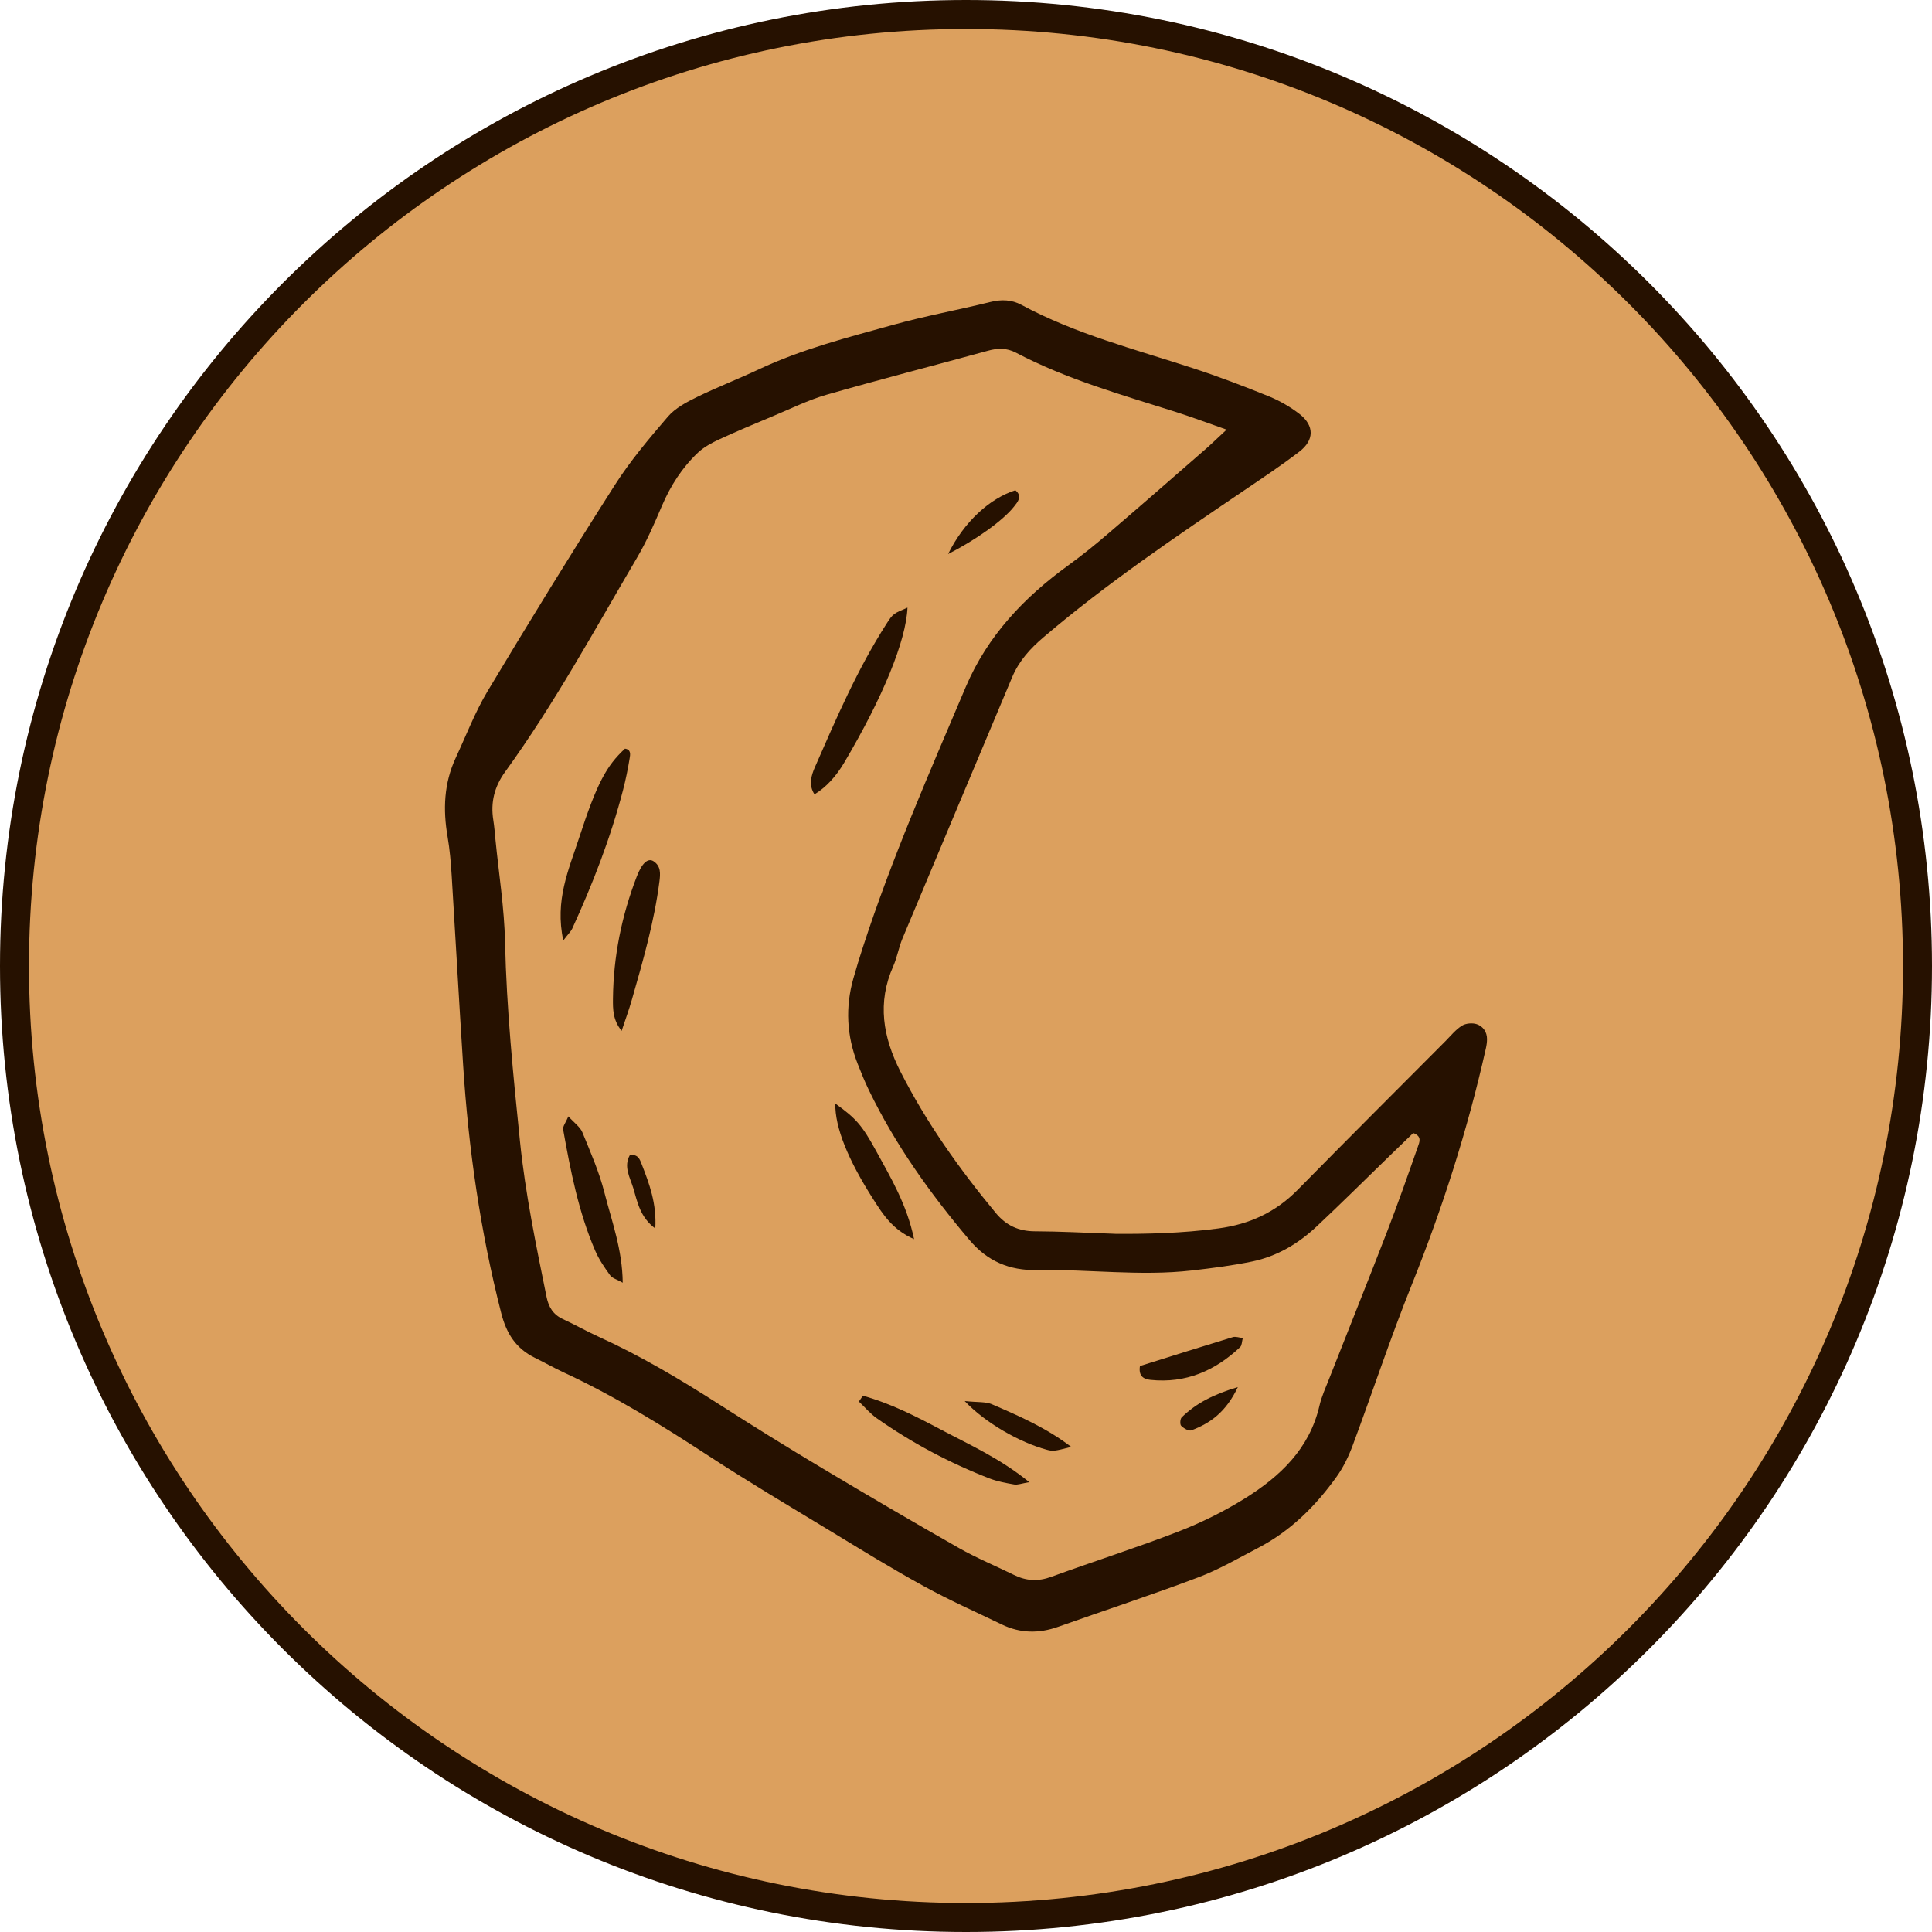 <svg xmlns="http://www.w3.org/2000/svg" xmlns:xlink="http://www.w3.org/1999/xlink" width="200" zoomAndPan="magnify" viewBox="0 0 150 150" height="200" preserveAspectRatio="xMidYMid meet" version="1.0"><defs><clipPath id="c538f9b2a4"><path d="M 0.75 0.75 L 149.25 0.75 L 149.25 149.25 L 0.75 149.25 Z M 0.75 0.75 " clip-rule="nonzero"/></clipPath><clipPath id="34eab0cec9"><path d="M 0 75 C 0 116.422 33.578 150 75 150 C 116.422 150 150 116.422 150 75 C 150 33.578 116.422 0 75 0 C 33.578 0 0 33.578 0 75 Z M 0 75 " clip-rule="nonzero"/></clipPath><clipPath id="3d1dd9beca"><path d="M 75 0.898 C 115.926 0.898 149.102 34.074 149.102 75 C 149.102 115.926 115.926 149.102 75 149.102 C 34.074 149.102 0.898 115.926 0.898 75 C 0.898 34.074 34.074 0.898 75 0.898 Z M 75 0.898 " clip-rule="nonzero"/></clipPath><clipPath id="b7e9e547fc"><path d="M 34 23 L 116 23 L 116 127 L 34 127 Z M 34 23 " clip-rule="nonzero"/></clipPath><clipPath id="532d6b2ba3"><path d="M 0 75 C 0 116.422 33.578 150 75 150 C 116.422 150 150 116.422 150 75 C 150 33.578 116.422 0 75 0 C 33.578 0 0 33.578 0 75 Z M 0 75 " clip-rule="nonzero"/></clipPath><clipPath id="6a5aa8226a"><path d="M 75 0.898 C 115.926 0.898 149.102 34.074 149.102 75 C 149.102 115.926 115.926 149.102 75 149.102 C 34.074 149.102 0.898 115.926 0.898 75 C 0.898 34.074 34.074 0.898 75 0.898 Z M 75 0.898 " clip-rule="nonzero"/></clipPath><clipPath id="5ee2941003"><path d="M 62 47 L 71 47 L 71 62 L 62 62 Z M 62 47 " clip-rule="nonzero"/></clipPath><clipPath id="287704692d"><path d="M 0 75 C 0 116.422 33.578 150 75 150 C 116.422 150 150 116.422 150 75 C 150 33.578 116.422 0 75 0 C 33.578 0 0 33.578 0 75 Z M 0 75 " clip-rule="nonzero"/></clipPath><clipPath id="6265fd308a"><path d="M 75 0.898 C 115.926 0.898 149.102 34.074 149.102 75 C 149.102 115.926 115.926 149.102 75 149.102 C 34.074 149.102 0.898 115.926 0.898 75 C 0.898 34.074 34.074 0.898 75 0.898 Z M 75 0.898 " clip-rule="nonzero"/></clipPath><clipPath id="ae2c865a31"><path d="M 43 58 L 49 58 L 49 74 L 43 74 Z M 43 58 " clip-rule="nonzero"/></clipPath><clipPath id="5ab2873600"><path d="M 0 75 C 0 116.422 33.578 150 75 150 C 116.422 150 150 116.422 150 75 C 150 33.578 116.422 0 75 0 C 33.578 0 0 33.578 0 75 Z M 0 75 " clip-rule="nonzero"/></clipPath><clipPath id="cedfd56aea"><path d="M 75 0.898 C 115.926 0.898 149.102 34.074 149.102 75 C 149.102 115.926 115.926 149.102 75 149.102 C 34.074 149.102 0.898 115.926 0.898 75 C 0.898 34.074 34.074 0.898 75 0.898 Z M 75 0.898 " clip-rule="nonzero"/></clipPath><clipPath id="e74e4c4612"><path d="M 47 66 L 52 66 L 52 81 L 47 81 Z M 47 66 " clip-rule="nonzero"/></clipPath><clipPath id="e00bdde90c"><path d="M 0 75 C 0 116.422 33.578 150 75 150 C 116.422 150 150 116.422 150 75 C 150 33.578 116.422 0 75 0 C 33.578 0 0 33.578 0 75 Z M 0 75 " clip-rule="nonzero"/></clipPath><clipPath id="c9cd1a0828"><path d="M 75 0.898 C 115.926 0.898 149.102 34.074 149.102 75 C 149.102 115.926 115.926 149.102 75 149.102 C 34.074 149.102 0.898 115.926 0.898 75 C 0.898 34.074 34.074 0.898 75 0.898 Z M 75 0.898 " clip-rule="nonzero"/></clipPath><clipPath id="9114637be8"><path d="M 43 86 L 49 86 L 49 100 L 43 100 Z M 43 86 " clip-rule="nonzero"/></clipPath><clipPath id="eff1db79c6"><path d="M 0 75 C 0 116.422 33.578 150 75 150 C 116.422 150 150 116.422 150 75 C 150 33.578 116.422 0 75 0 C 33.578 0 0 33.578 0 75 Z M 0 75 " clip-rule="nonzero"/></clipPath><clipPath id="6879cfae07"><path d="M 75 0.898 C 115.926 0.898 149.102 34.074 149.102 75 C 149.102 115.926 115.926 149.102 75 149.102 C 34.074 149.102 0.898 115.926 0.898 75 C 0.898 34.074 34.074 0.898 75 0.898 Z M 75 0.898 " clip-rule="nonzero"/></clipPath><clipPath id="6d6663e95e"><path d="M 66 108 L 80 108 L 80 116 L 66 116 Z M 66 108 " clip-rule="nonzero"/></clipPath><clipPath id="fe240dc9bc"><path d="M 0 75 C 0 116.422 33.578 150 75 150 C 116.422 150 150 116.422 150 75 C 150 33.578 116.422 0 75 0 C 33.578 0 0 33.578 0 75 Z M 0 75 " clip-rule="nonzero"/></clipPath><clipPath id="951e7989ba"><path d="M 75 0.898 C 115.926 0.898 149.102 34.074 149.102 75 C 149.102 115.926 115.926 149.102 75 149.102 C 34.074 149.102 0.898 115.926 0.898 75 C 0.898 34.074 34.074 0.898 75 0.898 Z M 75 0.898 " clip-rule="nonzero"/></clipPath><clipPath id="e547018d9c"><path d="M 64 85 L 71 85 L 71 97 L 64 97 Z M 64 85 " clip-rule="nonzero"/></clipPath><clipPath id="0a057945fb"><path d="M 0 75 C 0 116.422 33.578 150 75 150 C 116.422 150 150 116.422 150 75 C 150 33.578 116.422 0 75 0 C 33.578 0 0 33.578 0 75 Z M 0 75 " clip-rule="nonzero"/></clipPath><clipPath id="15fa916c95"><path d="M 75 0.898 C 115.926 0.898 149.102 34.074 149.102 75 C 149.102 115.926 115.926 149.102 75 149.102 C 34.074 149.102 0.898 115.926 0.898 75 C 0.898 34.074 34.074 0.898 75 0.898 Z M 75 0.898 " clip-rule="nonzero"/></clipPath><clipPath id="7ac800af8c"><path d="M 88 103 L 97 103 L 97 108 L 88 108 Z M 88 103 " clip-rule="nonzero"/></clipPath><clipPath id="9738a23787"><path d="M 0 75 C 0 116.422 33.578 150 75 150 C 116.422 150 150 116.422 150 75 C 150 33.578 116.422 0 75 0 C 33.578 0 0 33.578 0 75 Z M 0 75 " clip-rule="nonzero"/></clipPath><clipPath id="3e44bc1a32"><path d="M 75 0.898 C 115.926 0.898 149.102 34.074 149.102 75 C 149.102 115.926 115.926 149.102 75 149.102 C 34.074 149.102 0.898 115.926 0.898 75 C 0.898 34.074 34.074 0.898 75 0.898 Z M 75 0.898 " clip-rule="nonzero"/></clipPath><clipPath id="f9d3bfee4b"><path d="M 74 108 L 84 108 L 84 113 L 74 113 Z M 74 108 " clip-rule="nonzero"/></clipPath><clipPath id="10415358b2"><path d="M 0 75 C 0 116.422 33.578 150 75 150 C 116.422 150 150 116.422 150 75 C 150 33.578 116.422 0 75 0 C 33.578 0 0 33.578 0 75 Z M 0 75 " clip-rule="nonzero"/></clipPath><clipPath id="52b0bd67f2"><path d="M 75 0.898 C 115.926 0.898 149.102 34.074 149.102 75 C 149.102 115.926 115.926 149.102 75 149.102 C 34.074 149.102 0.898 115.926 0.898 75 C 0.898 34.074 34.074 0.898 75 0.898 Z M 75 0.898 " clip-rule="nonzero"/></clipPath><clipPath id="39cf631935"><path d="M 73 38 L 80 38 L 80 44 L 73 44 Z M 73 38 " clip-rule="nonzero"/></clipPath><clipPath id="e85c94b466"><path d="M 0 75 C 0 116.422 33.578 150 75 150 C 116.422 150 150 116.422 150 75 C 150 33.578 116.422 0 75 0 C 33.578 0 0 33.578 0 75 Z M 0 75 " clip-rule="nonzero"/></clipPath><clipPath id="ca13a132ea"><path d="M 75 0.898 C 115.926 0.898 149.102 34.074 149.102 75 C 149.102 115.926 115.926 149.102 75 149.102 C 34.074 149.102 0.898 115.926 0.898 75 C 0.898 34.074 34.074 0.898 75 0.898 Z M 75 0.898 " clip-rule="nonzero"/></clipPath><clipPath id="b6c856b416"><path d="M 91 107 L 97 107 L 97 112 L 91 112 Z M 91 107 " clip-rule="nonzero"/></clipPath><clipPath id="72acd15f2a"><path d="M 0 75 C 0 116.422 33.578 150 75 150 C 116.422 150 150 116.422 150 75 C 150 33.578 116.422 0 75 0 C 33.578 0 0 33.578 0 75 Z M 0 75 " clip-rule="nonzero"/></clipPath><clipPath id="6334011311"><path d="M 75 0.898 C 115.926 0.898 149.102 34.074 149.102 75 C 149.102 115.926 115.926 149.102 75 149.102 C 34.074 149.102 0.898 115.926 0.898 75 C 0.898 34.074 34.074 0.898 75 0.898 Z M 75 0.898 " clip-rule="nonzero"/></clipPath><clipPath id="3208bb8b83"><path d="M 48 89 L 51 89 L 51 96 L 48 96 Z M 48 89 " clip-rule="nonzero"/></clipPath><clipPath id="c0fb0c7a4e"><path d="M 0 75 C 0 116.422 33.578 150 75 150 C 116.422 150 150 116.422 150 75 C 150 33.578 116.422 0 75 0 C 33.578 0 0 33.578 0 75 Z M 0 75 " clip-rule="nonzero"/></clipPath><clipPath id="e974ef418a"><path d="M 75 0.898 C 115.926 0.898 149.102 34.074 149.102 75 C 149.102 115.926 115.926 149.102 75 149.102 C 34.074 149.102 0.898 115.926 0.898 75 C 0.898 34.074 34.074 0.898 75 0.898 Z M 75 0.898 " clip-rule="nonzero"/></clipPath><clipPath id="0a6b7f296a"><path d="M 0 75 C 0 116.422 33.578 150 75 150 C 116.422 150 150 116.422 150 75 C 150 33.578 116.422 0 75 0 C 33.578 0 0 33.578 0 75 Z M 0 75 " clip-rule="nonzero"/></clipPath><clipPath id="8657009659"><path d="M 0 75 C 0 116.422 33.578 150 75 150 C 116.422 150 150 116.422 150 75 C 150 33.578 116.422 0 75 0 C 33.578 0 0 33.578 0 75 Z M 0 75 " clip-rule="nonzero"/></clipPath></defs><g clip-path="url(#c538f9b2a4)"><g clip-path="url(#34eab0cec9)"><g clip-path="url(#3d1dd9beca)"><rect x="-15" width="180" fill="#dca05e" y="-15" height="180" fill-opacity="1"/></g></g></g><g clip-path="url(#b7e9e547fc)"><g clip-path="url(#532d6b2ba3)"><g clip-path="url(#6a5aa8226a)"><path fill="#261100" d="M 86.598 95.797 C 88.941 95.809 91.766 95.758 94.598 95.375 C 97.035 95.047 99.043 94.113 100.754 92.375 C 104.562 88.508 108.398 84.672 112.23 80.828 C 112.641 80.414 113.016 79.941 113.5 79.637 C 113.801 79.449 114.309 79.402 114.652 79.516 C 115.133 79.676 115.453 80.109 115.453 80.676 C 115.453 80.922 115.414 81.176 115.359 81.418 C 113.949 87.699 111.996 93.801 109.598 99.777 C 107.949 103.879 106.566 108.082 105.023 112.223 C 104.707 113.07 104.301 113.918 103.773 114.652 C 102.156 116.914 100.211 118.855 97.715 120.16 C 96.16 120.973 94.633 121.863 93 122.477 C 89.414 123.832 85.77 125.023 82.156 126.305 C 80.66 126.836 79.211 126.816 77.781 126.125 C 75.754 125.145 73.691 124.234 71.723 123.148 C 69.234 121.785 66.816 120.293 64.395 118.82 C 61.254 116.918 58.094 115.043 55.02 113.035 C 51.379 110.66 47.695 108.375 43.746 106.547 C 42.992 106.195 42.266 105.781 41.516 105.414 C 40.062 104.699 39.324 103.547 38.918 101.965 C 37.297 95.633 36.375 89.203 35.957 82.691 C 35.641 77.781 35.371 72.863 35.066 67.949 C 35.004 66.953 34.918 65.949 34.75 64.965 C 34.387 62.855 34.465 60.809 35.383 58.84 C 36.191 57.105 36.879 55.293 37.859 53.656 C 41.078 48.289 44.355 42.953 47.723 37.676 C 48.93 35.785 50.395 34.047 51.859 32.344 C 52.434 31.68 53.301 31.223 54.109 30.828 C 55.68 30.059 57.316 29.43 58.898 28.684 C 62.242 27.109 65.805 26.203 69.336 25.223 C 71.82 24.531 74.371 24.07 76.879 23.449 C 77.742 23.234 78.539 23.258 79.301 23.668 C 83.52 25.945 88.141 27.121 92.656 28.598 C 94.633 29.242 96.586 29.992 98.516 30.773 C 99.355 31.117 100.172 31.586 100.891 32.141 C 102.047 33.039 102.055 34.164 100.891 35.059 C 99.5 36.125 98.039 37.098 96.59 38.078 C 91.266 41.684 85.941 45.281 81.035 49.461 C 79.996 50.344 79.117 51.305 78.586 52.57 C 75.746 59.34 72.895 66.105 70.062 72.879 C 69.773 73.57 69.656 74.332 69.352 75.016 C 68.09 77.848 68.555 80.523 69.906 83.188 C 71.922 87.156 74.473 90.75 77.305 94.168 C 78.109 95.141 79.078 95.594 80.348 95.598 C 82.266 95.602 84.184 95.711 86.598 95.793 Z M 95.242 33.359 C 93.625 32.793 92.465 32.359 91.289 31.984 C 87.078 30.648 82.816 29.453 78.879 27.383 C 78.152 27.004 77.473 27.02 76.711 27.23 C 72.535 28.375 68.336 29.453 64.172 30.648 C 62.738 31.062 61.379 31.742 59.996 32.316 C 58.609 32.895 57.227 33.473 55.863 34.102 C 55.27 34.379 54.656 34.703 54.184 35.148 C 52.961 36.305 52.066 37.703 51.398 39.258 C 50.812 40.633 50.215 42.016 49.457 43.301 C 46.16 48.91 43.047 54.637 39.223 59.918 C 38.383 61.078 38.078 62.293 38.301 63.68 C 38.379 64.176 38.418 64.676 38.465 65.172 C 38.727 67.832 39.152 70.484 39.211 73.145 C 39.328 78.328 39.844 83.469 40.371 88.617 C 40.789 92.688 41.621 96.691 42.434 100.695 C 42.594 101.484 42.949 102.07 43.711 102.418 C 44.621 102.836 45.492 103.336 46.402 103.75 C 49.676 105.234 52.758 107.062 55.781 109 C 58.449 110.711 61.145 112.383 63.867 114.008 C 67.375 116.105 70.902 118.172 74.457 120.191 C 75.832 120.973 77.305 121.578 78.723 122.277 C 79.672 122.746 80.598 122.797 81.613 122.426 C 84.902 121.23 88.238 120.168 91.5 118.906 C 93.277 118.215 95.02 117.352 96.641 116.344 C 99.379 114.637 101.668 112.488 102.441 109.145 C 102.609 108.418 102.93 107.723 103.203 107.027 C 104.699 103.223 106.223 99.434 107.695 95.621 C 108.539 93.441 109.309 91.238 110.082 89.035 C 110.199 88.695 110.434 88.223 109.723 87.969 C 109.164 88.512 108.57 89.082 107.98 89.652 C 106.066 91.512 104.172 93.395 102.223 95.223 C 100.805 96.555 99.145 97.543 97.223 97.941 C 95.676 98.262 94.102 98.461 92.527 98.641 C 88.523 99.098 84.523 98.531 80.52 98.609 C 78.352 98.652 76.652 97.914 75.258 96.262 C 72.23 92.68 69.516 88.891 67.469 84.656 C 67.141 83.98 66.859 83.285 66.586 82.586 C 65.734 80.414 65.621 78.203 66.258 75.957 C 66.484 75.156 66.73 74.359 66.988 73.566 C 69.23 66.652 72.152 60.008 74.984 53.328 C 76.664 49.379 79.5 46.383 82.938 43.895 C 84.016 43.113 85.055 42.273 86.062 41.406 C 88.598 39.234 91.109 37.039 93.625 34.848 C 94.047 34.48 94.449 34.086 95.234 33.355 Z M 95.242 33.359 " fill-opacity="1" fill-rule="nonzero"/></g></g></g><g clip-path="url(#5ee2941003)"><g clip-path="url(#287704692d)"><g clip-path="url(#6265fd308a)"><path fill="#261100" d="M 63.238 61.672 C 62.762 60.957 62.984 60.211 63.27 59.562 C 64.934 55.762 66.574 51.945 68.824 48.438 C 69.34 47.629 69.367 47.645 70.457 47.176 C 70.352 49.73 68.559 54.121 65.547 59.207 C 64.887 60.32 64.117 61.141 63.238 61.672 Z M 63.238 61.672 " fill-opacity="1" fill-rule="nonzero"/></g></g></g><g clip-path="url(#ae2c865a31)"><g clip-path="url(#5ab2873600)"><g clip-path="url(#cedfd56aea)"><path fill="#261100" d="M 43.734 73.02 C 43.059 69.902 44.16 67.508 44.949 65.09 C 46.355 60.777 47.082 59.465 48.523 58.125 C 49.02 58.195 48.93 58.609 48.883 58.891 C 48.75 59.707 48.582 60.527 48.375 61.328 C 47.41 65.047 46.023 68.617 44.426 72.102 C 44.332 72.309 44.148 72.477 43.734 73.02 Z M 43.734 73.02 " fill-opacity="1" fill-rule="nonzero"/></g></g></g><g clip-path="url(#e74e4c4612)"><g clip-path="url(#e00bdde90c)"><g clip-path="url(#c9cd1a0828)"><path fill="#261100" d="M 48.266 80.039 C 47.574 79.191 47.582 78.344 47.59 77.52 C 47.625 74.254 48.266 71.098 49.438 68.055 C 49.848 66.98 50.32 66.602 50.734 66.863 C 51.332 67.246 51.27 67.859 51.199 68.43 C 50.797 71.566 49.922 74.598 49.055 77.625 C 48.832 78.406 48.551 79.168 48.262 80.039 Z M 48.266 80.039 " fill-opacity="1" fill-rule="nonzero"/></g></g></g><g clip-path="url(#9114637be8)"><g clip-path="url(#eff1db79c6)"><g clip-path="url(#6879cfae07)"><path fill="#261100" d="M 48.348 99.59 C 47.895 99.332 47.535 99.246 47.371 99.016 C 46.934 98.414 46.504 97.785 46.211 97.105 C 44.914 94.098 44.297 90.902 43.723 87.703 C 43.676 87.453 43.934 87.145 44.129 86.676 C 44.594 87.191 45.043 87.496 45.215 87.914 C 45.844 89.449 46.52 90.988 46.926 92.59 C 47.496 94.816 48.32 97.012 48.348 99.59 Z M 48.348 99.59 " fill-opacity="1" fill-rule="nonzero"/></g></g></g><g clip-path="url(#6d6663e95e)"><g clip-path="url(#fe240dc9bc)"><g clip-path="url(#951e7989ba)"><path fill="#261100" d="M 66.996 108.367 C 69.133 108.953 71.109 109.965 73.055 110.996 C 75.289 112.18 77.629 113.219 79.914 115.074 C 79.289 115.18 79 115.301 78.742 115.254 C 78.094 115.141 77.434 115.02 76.82 114.785 C 73.719 113.578 70.793 112.027 68.07 110.113 C 67.559 109.75 67.145 109.254 66.684 108.816 C 66.789 108.664 66.891 108.516 66.996 108.363 Z M 66.996 108.367 " fill-opacity="1" fill-rule="nonzero"/></g></g></g><g clip-path="url(#e547018d9c)"><g clip-path="url(#0a057945fb)"><g clip-path="url(#15fa916c95)"><path fill="#261100" d="M 64.852 85.676 C 66.449 86.832 66.914 87.328 68.031 89.375 C 69.168 91.457 70.406 93.508 70.969 96.207 C 69.301 95.477 68.555 94.289 67.816 93.133 C 65.832 90.035 64.824 87.531 64.852 85.676 Z M 64.852 85.676 " fill-opacity="1" fill-rule="nonzero"/></g></g></g><g clip-path="url(#7ac800af8c)"><g clip-path="url(#9738a23787)"><g clip-path="url(#3e44bc1a32)"><path fill="#261100" d="M 96.492 103.883 C 96.414 104.164 96.426 104.457 96.285 104.59 C 94.332 106.434 92.055 107.418 89.32 107.133 C 88.777 107.078 88.383 106.832 88.504 106.059 C 90.871 105.316 93.289 104.555 95.715 103.816 C 95.926 103.75 96.188 103.852 96.492 103.883 Z M 96.492 103.883 " fill-opacity="1" fill-rule="nonzero"/></g></g></g><g clip-path="url(#f9d3bfee4b)"><g clip-path="url(#10415358b2)"><g clip-path="url(#52b0bd67f2)"><path fill="#261100" d="M 74.898 108.777 C 75.914 108.887 76.523 108.816 77.012 109.027 C 79.121 109.938 81.234 110.859 83.168 112.336 C 81.867 112.676 81.746 112.688 81.258 112.555 C 79.184 111.992 76.516 110.496 74.898 108.777 Z M 74.898 108.777 " fill-opacity="1" fill-rule="nonzero"/></g></g></g><g clip-path="url(#39cf631935)"><g clip-path="url(#e85c94b466)"><g clip-path="url(#ca13a132ea)"><path fill="#261100" d="M 73.613 43.008 C 74.852 40.512 76.824 38.707 78.832 38.062 C 79.41 38.531 79.004 38.98 78.727 39.332 C 77.871 40.414 75.797 41.898 73.617 43.012 Z M 73.613 43.008 " fill-opacity="1" fill-rule="nonzero"/></g></g></g><g clip-path="url(#b6c856b416)"><g clip-path="url(#72acd15f2a)"><g clip-path="url(#6334011311)"><path fill="#261100" d="M 96.105 107.695 C 95.188 109.633 93.965 110.5 92.5 111.051 C 92.297 111.129 91.902 110.898 91.707 110.699 C 91.598 110.59 91.625 110.16 91.75 110.039 C 92.867 108.953 94.191 108.266 96.105 107.695 Z M 96.105 107.695 " fill-opacity="1" fill-rule="nonzero"/></g></g></g><g clip-path="url(#3208bb8b83)"><g clip-path="url(#c0fb0c7a4e)"><g clip-path="url(#e974ef418a)"><path fill="#261100" d="M 50.875 95.383 C 49.676 94.484 49.484 93.297 49.168 92.246 C 48.922 91.441 48.395 90.582 48.898 89.688 C 49.547 89.582 49.684 90.039 49.82 90.387 C 50.414 91.91 50.992 93.445 50.875 95.387 Z M 50.875 95.383 " fill-opacity="1" fill-rule="nonzero"/></g></g></g><g clip-path="url(#0a6b7f296a)"><g clip-path="url(#8657009659)"><path stroke-linecap="butt" transform="matrix(0.75, 0, 0, 0.75, 0, 0)" fill="none" stroke-linejoin="miter" d="M -0 100 C -0 155.229 44.771 200 100 200 C 155.229 200 200 155.229 200 100 C 200 44.771 155.229 -0 100 -0 C 44.771 -0 -0 44.771 -0 100 Z M -0 100 " stroke="#261100" stroke-width="6" stroke-opacity="1" stroke-miterlimit="4"/></g></g></svg>